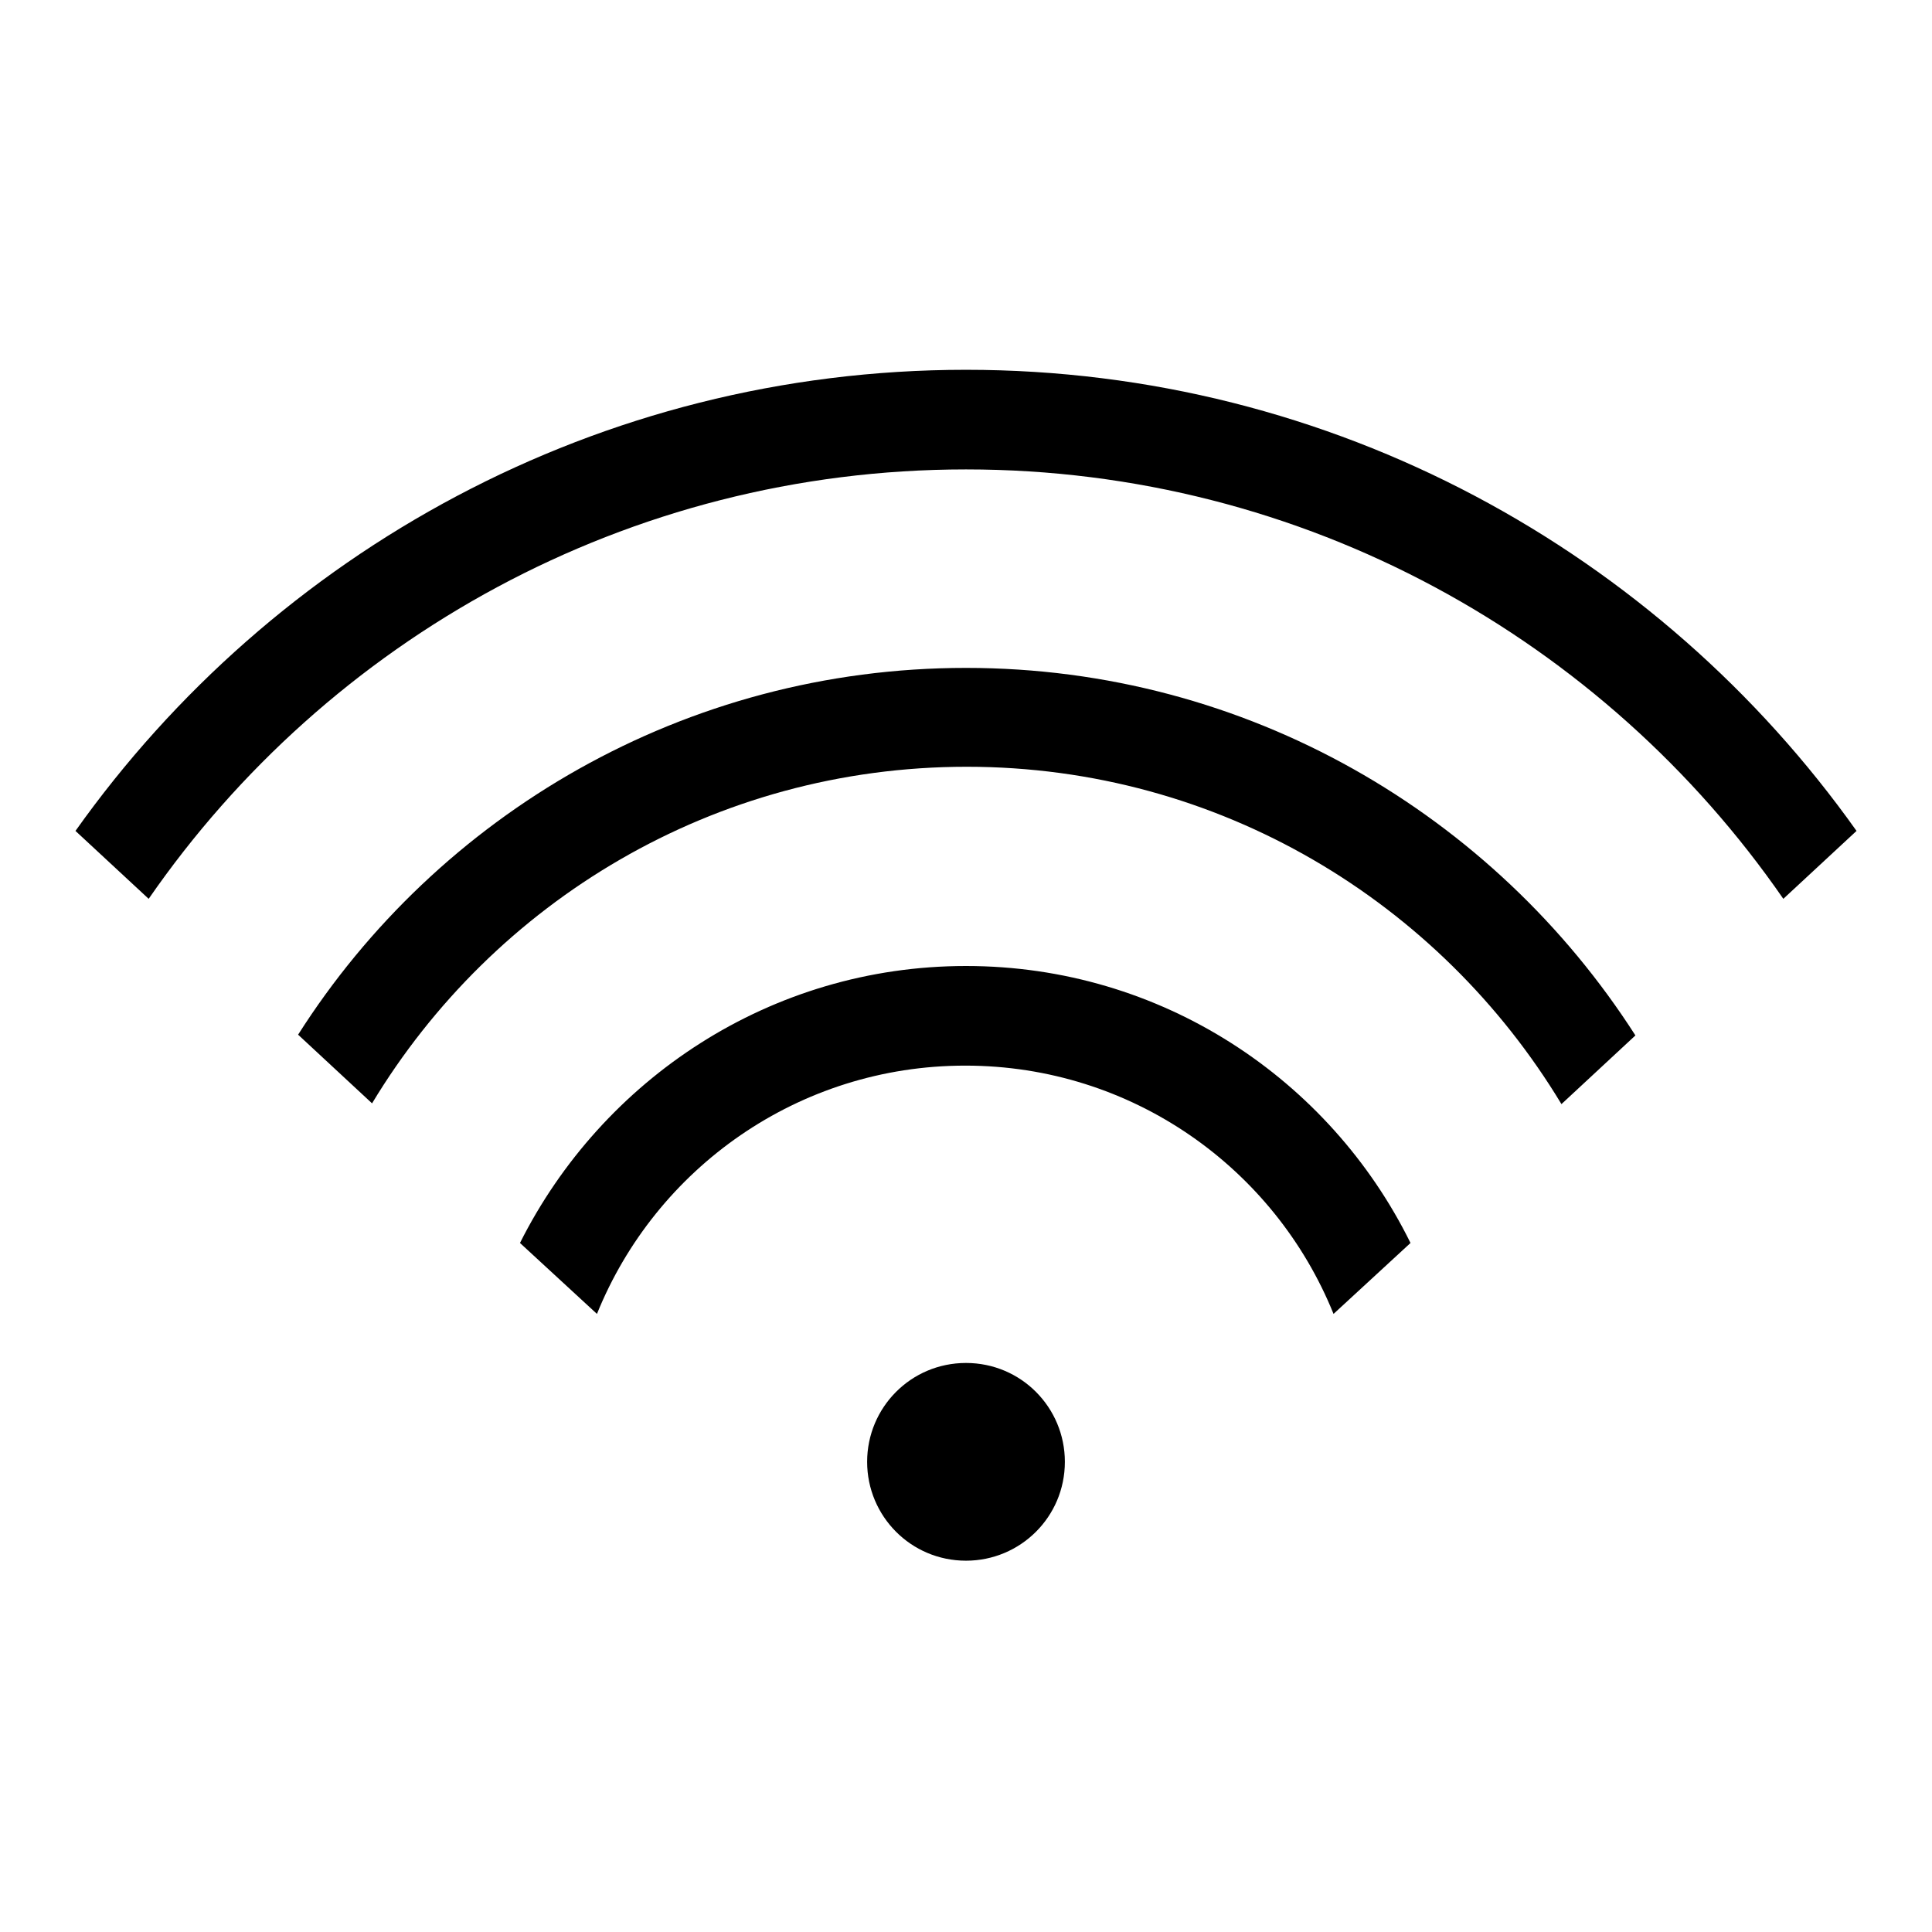 <?xml version="1.0" encoding="utf-8"?>
<!-- Svg Vector Icons : http://www.onlinewebfonts.com/icon -->
<!DOCTYPE svg PUBLIC "-//W3C//DTD SVG 1.1//EN" "http://www.w3.org/Graphics/SVG/1.1/DTD/svg11.dtd">
<svg version="1.1" xmlns="http://www.w3.org/2000/svg" xmlns:xlink="http://www.w3.org/1999/xlink" x="0px" y="0px" viewBox="0 0 256 256" enable-background="new 0 0 256 256" xml:space="preserve">
<g><g><path fill="#000000" d="M236.3,119.1C212.6,84.8,172.9,62.2,128,62.2c-44.9,0-84.6,22.6-108.3,56.9l-9.7-9c26.2-36.9,69.3-61.1,118-61.1c48.7,0,91.8,24.2,118,61.1L236.3,119.1z M128,88.5c37.3,0,70,19.5,88.7,48.7l-9.8,9.1c-16.1-26.7-45.3-44.7-78.8-44.7c-33.5,0-62.7,17.9-78.8,44.6l-9.8-9.1C58,108,90.7,88.5,128,88.5z M128,128c25.9,0,48.2,15,58.9,36.7l-10.2,9.4c-7.8-19.3-26.7-32.9-48.8-32.9c-22.1,0-41,13.6-48.8,32.9l-10.2-9.4C79.8,143,102.1,128,128,128z M128,180.6c7.3,0,13.1,5.9,13.1,13.1c0,7.3-5.9,13.1-13.1,13.1c-7.3,0-13.1-5.9-13.1-13.1C114.9,186.5,120.7,180.6,128,180.6z"/></g></g>
</svg>